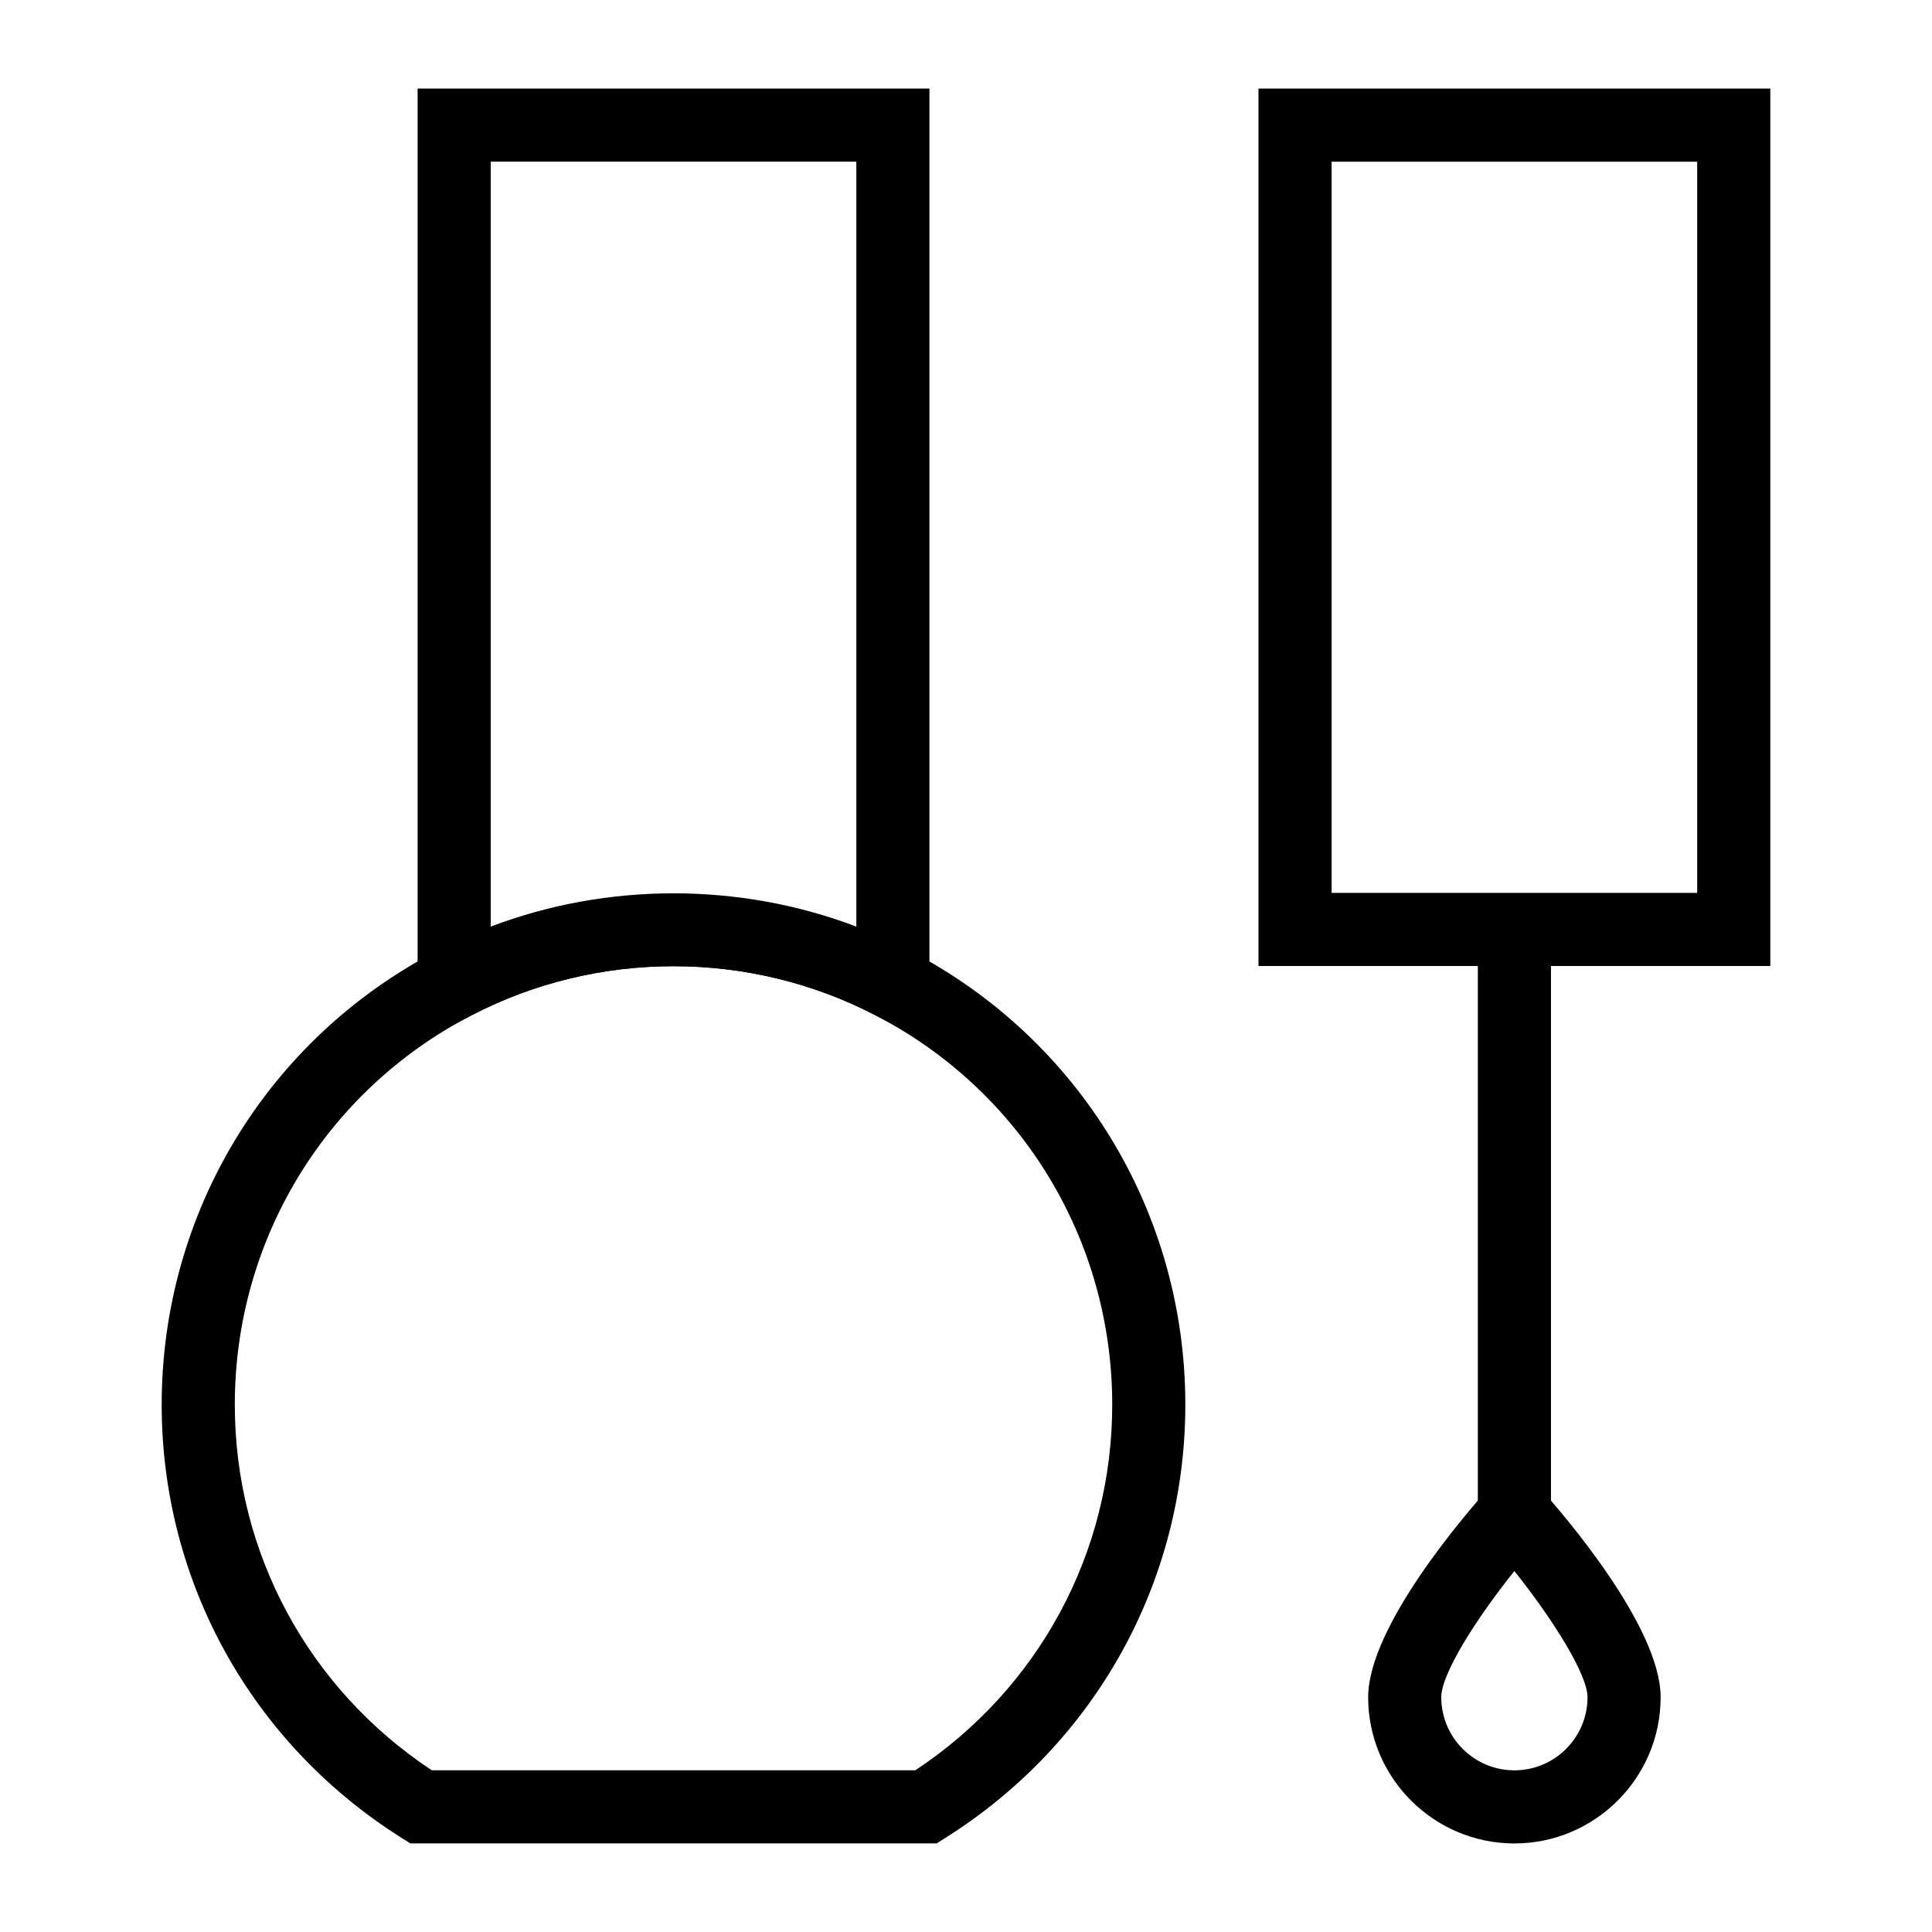 <?xml version="1.0" encoding="UTF-8"?>
<!-- Uploaded to: ICON Repo, www.iconrepo.com, Generator: ICON Repo Mixer Tools -->
<svg fill="#000000" width="800px" height="800px" version="1.1" viewBox="144 144 512 512" xmlns="http://www.w3.org/2000/svg">
 <g>
  <path d="m392.23 632.52h-139.48l-2.371-1.488c-39.781-25.066-63.531-67.969-63.531-114.78 0-50.812 27.988-96.914 73.043-120.31 38.418-20.055 86.777-20.059 125.21 0.016 45.039 23.379 73.023 69.477 73.023 120.29 0 46.801-23.75 89.711-63.523 114.77zm-133.83-19.379h128.18c32.723-21.68 52.172-57.691 52.172-96.887 0-43.555-23.984-83.062-62.598-103.11-33.434-17.465-73.898-17.453-107.31-0.016-38.633 20.062-62.617 59.574-62.617 103.12 0 39.195 19.453 75.211 52.176 96.887z"/>
  <path d="m390.31 420.54-14.172-7.402c-33.395-17.438-73.879-17.438-107.29 0l-14.176 7.402v-253.07h135.64zm-116.26-233.7v202.74c30.824-11.789 66.07-11.789 96.887 0v-202.74z"/>
  <path d="m613.15 400h-135.64v-232.53h135.64zm-116.26-19.375h96.887v-193.77h-96.887z"/>
  <path d="m535.64 390.32h19.379v155.02h-19.379z"/>
  <path d="m545.33 632.53c-21.367 0-38.754-17.387-38.754-38.754 0-18.809 26.273-49.043 31.543-54.914l7.211-8.031 7.211 8.031c5.269 5.871 31.543 36.105 31.543 54.914 0 21.371-17.387 38.754-38.754 38.754zm-0.004-72.191c-10.27 12.844-19.375 27.266-19.375 33.438 0 10.688 8.691 19.379 19.379 19.379s19.379-8.691 19.379-19.379c0-6.004-9.086-20.527-19.383-33.438z"/>
 </g>
</svg>